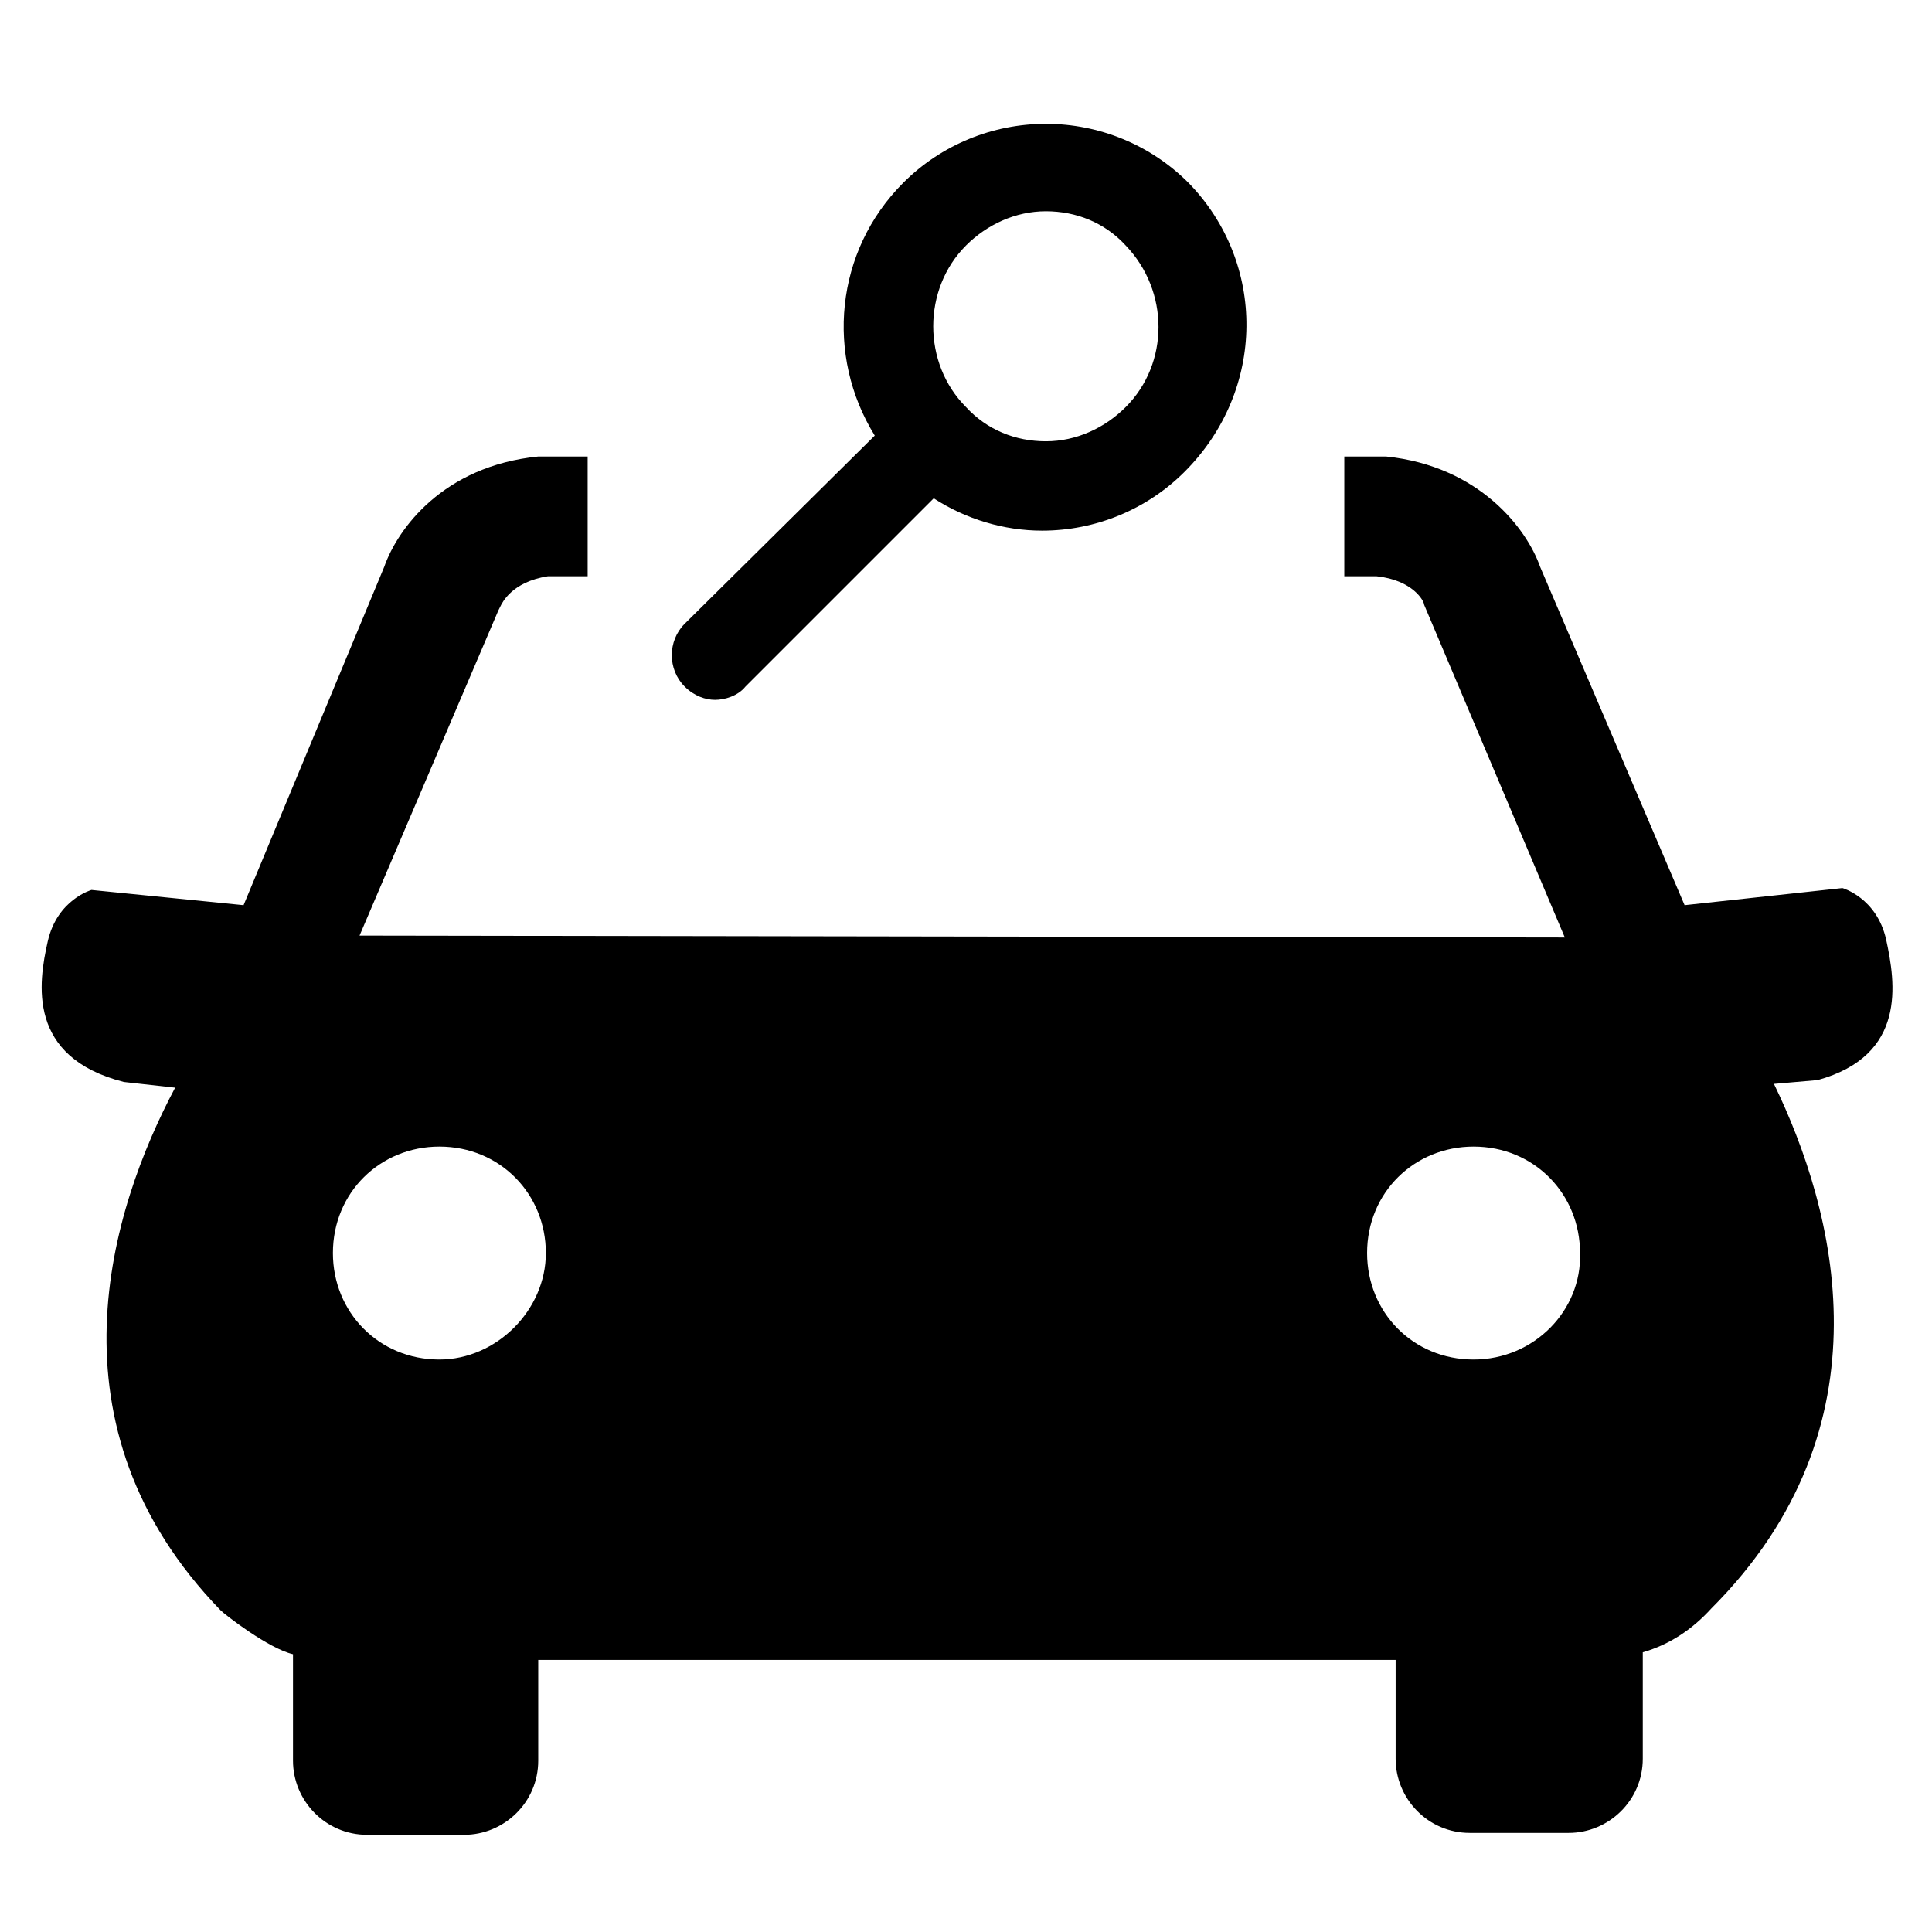 <?xml version="1.0" encoding="UTF-8"?>
<!-- Uploaded to: ICON Repo, www.svgrepo.com, Generator: ICON Repo Mixer Tools -->
<svg fill="#000000" width="800px" height="800px" version="1.1" viewBox="144 144 512 512" xmlns="http://www.w3.org/2000/svg">
 <g>
  <path d="m643.84 392.95c-2.519-11.082-11.586-13.602-11.586-13.602l-41.816 4.535-38.293-89.68c-3.527-10.078-16.121-26.703-40.809-29.223h-11.082v31.738h8.566c9.574 1.008 12.594 6.551 12.594 7.559l37.281 88.168-319.41-0.504 36.777-86.152 0.504-1.008c0.504-1.008 3.023-6.551 12.594-8.062h10.578v-31.738h-13.098c-25.191 2.519-37.281 19.145-40.809 29.223l-37.281 89.676-40.305-4.031s-9.07 2.519-11.586 13.602c-2.519 11.082-5.543 30.73 20.152 37.281l13.602 1.512c-17.129 32.246-35.266 89.684 12.09 138.55 1.008 1.008 12.594 10.078 19.145 11.586v28.215c0 10.578 8.566 19.648 19.648 19.648h25.695c10.578 0 19.648-8.566 19.648-19.648v-26.703h227.22v26.199c0 10.578 8.566 19.648 19.648 19.648h26.199c10.578 0 19.648-8.566 19.648-19.648v-28.215c7.055-2.016 13.098-6.047 18.137-11.586 48.367-48.367 32.746-105.8 16.625-139.05l11.586-1.008c23.68-6.551 20.66-25.695 18.141-37.281zm-383.4 111.34c-16.121 0-28.215-12.594-28.215-28.215 0-16.121 12.594-28.215 28.215-28.215 16.121 0 28.215 12.594 28.215 28.215 0 15.117-13.098 28.215-28.215 28.215zm274.07 0c-16.121 0-28.215-12.594-28.215-28.215 0-16.121 12.594-28.215 28.215-28.215 16.121 0 28.215 12.594 28.215 28.215 0.504 15.117-12.094 28.215-28.215 28.215z"/>
  <path d="m458.95 192.43c-10.078-10.078-23.68-15.617-37.785-15.617-14.105 0-27.711 5.543-37.785 15.617-18.137 18.137-20.656 45.848-7.559 67.008l-50.383 49.875c-4.535 4.535-4.535 12.09 0 16.625 2.519 2.519 5.543 3.527 8.062 3.527 2.519 0 6.047-1.008 8.062-3.527l49.879-49.879c8.566 5.543 18.641 8.566 28.719 8.566 14.105 0 27.711-5.543 37.785-15.617 21.66-21.664 21.66-55.418 1.004-76.578zm-16.625 59.449c-5.543 5.543-13.098 9.07-21.16 9.07s-15.617-3.023-21.16-9.07c-11.586-11.586-11.586-31.234 0-42.824 5.543-5.543 13.098-9.07 21.16-9.07s15.617 3.023 21.16 9.07c11.586 12.09 11.586 31.234 0 42.824z"/>
 </g>
</svg>